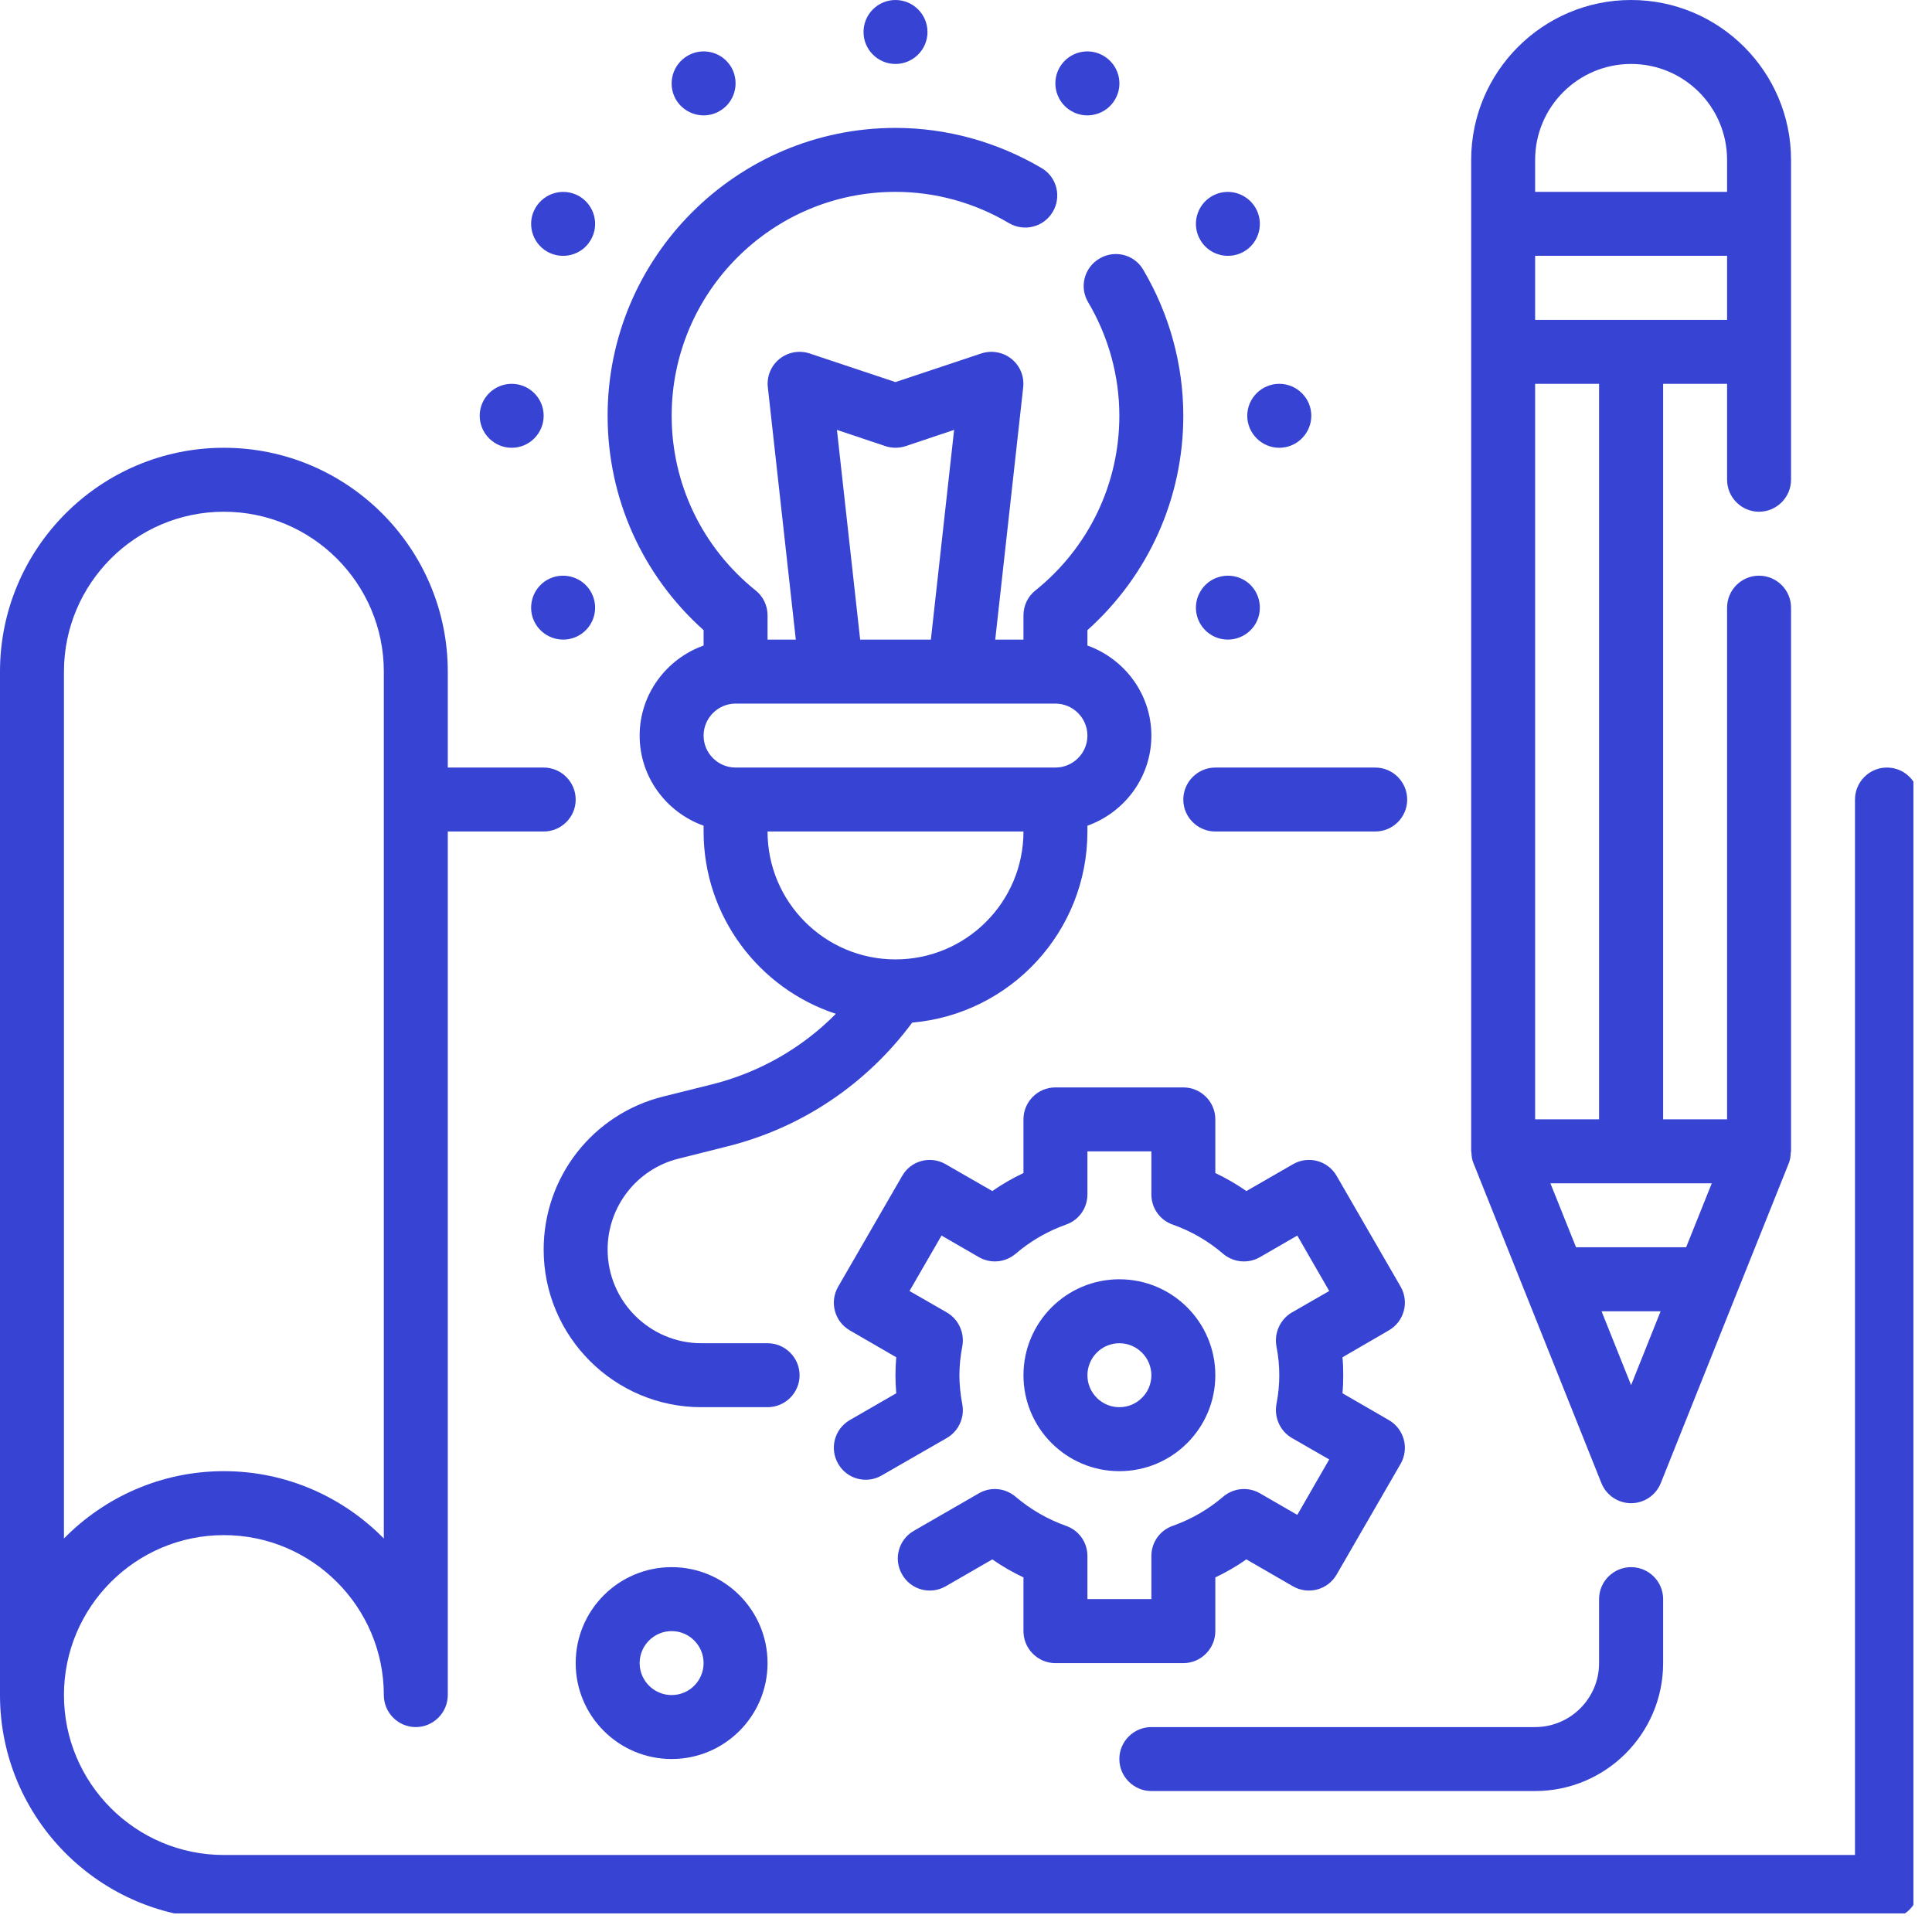 <svg xmlns="http://www.w3.org/2000/svg" xmlns:xlink="http://www.w3.org/1999/xlink" width="104" zoomAndPan="magnify" viewBox="0 0 78 78" height="104" preserveAspectRatio="xMidYMid meet" version="1.2"><defs><clipPath id="fe59c66d4a"><path d="M 0 18 L 77.25 18 L 77.25 77.25 L 0 77.25 Z M 0 18 "/></clipPath></defs><g id="289c7ef6c6"><path style=" stroke:none;fill-rule:nonzero;fill:#3643d3;fill-opacity:1;" d="M 49.066 33.57 L 55.523 33.57 C 56.234 33.57 56.812 32.992 56.812 32.281 C 56.812 31.57 56.234 30.988 55.523 30.988 L 49.066 30.988 C 48.355 30.988 47.773 31.57 47.773 32.281 C 47.773 32.992 48.355 33.57 49.066 33.57 "/><g clip-rule="nonzero" clip-path="url(#fe59c66d4a)"><path style=" stroke:none;fill-rule:nonzero;fill:#3643d3;fill-opacity:1;" d="M 2.582 27.117 C 2.582 23.555 5.477 20.66 9.039 20.66 C 12.598 20.66 15.496 23.555 15.496 27.117 L 15.496 62.113 C 13.852 60.441 11.566 59.395 9.039 59.395 C 6.512 59.395 4.223 60.441 2.582 62.113 Z M 76.18 30.988 C 75.469 30.988 74.891 31.57 74.891 32.281 L 74.891 74.891 L 9.039 74.891 C 5.477 74.891 2.582 71.996 2.582 68.434 C 2.582 64.875 5.477 61.977 9.039 61.977 C 12.598 61.977 15.496 64.875 15.496 68.434 C 15.496 69.145 16.074 69.727 16.785 69.727 C 17.496 69.727 18.078 69.145 18.078 68.434 L 18.078 33.57 L 21.949 33.57 C 22.66 33.57 23.242 32.992 23.242 32.281 C 23.242 31.57 22.66 30.988 21.949 30.988 L 18.078 30.988 L 18.078 27.117 C 18.078 22.133 14.023 18.078 9.039 18.078 C 4.055 18.078 0 22.133 0 27.117 L 0 68.434 C 0 73.418 4.055 77.473 9.039 77.473 L 76.18 77.473 C 76.895 77.473 77.473 76.895 77.473 76.18 L 77.473 32.281 C 77.473 31.57 76.895 30.988 76.18 30.988 "/></g><path style=" stroke:none;fill-rule:nonzero;fill:#3643d3;fill-opacity:1;" d="M 61.977 6.457 C 61.977 4.316 63.715 2.582 65.852 2.582 C 67.992 2.582 69.727 4.316 69.727 6.457 L 69.727 7.746 L 61.977 7.746 Z M 61.977 12.914 L 61.977 10.328 L 69.727 10.328 L 69.727 12.914 Z M 64.559 45.191 L 61.977 45.191 L 61.977 15.496 L 64.559 15.496 Z M 68.074 50.355 L 63.629 50.355 L 62.594 47.773 L 69.109 47.773 Z M 64.66 52.941 L 67.043 52.941 L 65.852 55.922 Z M 59.488 46.961 L 61.551 52.121 C 61.555 52.129 61.555 52.129 61.555 52.129 L 64.652 59.875 C 64.848 60.363 65.32 60.688 65.852 60.688 C 66.383 60.688 66.855 60.363 67.051 59.875 L 70.148 52.129 C 70.148 52.129 70.148 52.129 70.152 52.121 L 72.219 46.961 C 72.273 46.828 72.293 46.68 72.297 46.535 C 72.297 46.516 72.309 46.504 72.309 46.484 L 72.309 24.531 C 72.309 23.82 71.727 23.242 71.016 23.242 C 70.305 23.242 69.727 23.82 69.727 24.531 L 69.727 45.191 L 67.145 45.191 L 67.145 15.496 L 69.727 15.496 L 69.727 19.367 C 69.727 20.078 70.305 20.66 71.016 20.66 C 71.727 20.66 72.309 20.078 72.309 19.367 L 72.309 6.457 C 72.309 2.895 69.414 0 65.852 0 C 62.289 0 59.395 2.895 59.395 6.457 L 59.395 46.484 C 59.395 46.504 59.406 46.516 59.406 46.535 C 59.41 46.68 59.43 46.828 59.488 46.961 "/><path style=" stroke:none;fill-rule:nonzero;fill:#3643d3;fill-opacity:1;" d="M 33.57 28.406 L 42.609 28.406 C 43.32 28.406 43.902 28.988 43.902 29.699 C 43.902 30.41 43.32 30.988 42.609 30.988 L 29.699 30.988 C 28.988 30.988 28.406 30.41 28.406 29.699 C 28.406 28.988 28.988 28.406 29.699 28.406 Z M 33.789 17.355 L 35.746 18.012 C 36.012 18.098 36.297 18.098 36.562 18.012 L 38.52 17.355 L 37.582 25.824 L 34.727 25.824 Z M 36.152 38.734 C 33.305 38.734 30.988 36.422 30.988 33.57 L 41.32 33.57 C 41.32 36.422 39.004 38.734 36.152 38.734 Z M 28.406 25.441 L 28.406 26.062 C 26.91 26.598 25.824 28.02 25.824 29.699 C 25.824 31.379 26.91 32.801 28.406 33.336 L 28.406 33.57 C 28.406 37 30.652 39.918 33.746 40.93 C 32.383 42.312 30.656 43.301 28.738 43.781 L 26.773 44.27 C 23.934 44.98 21.949 47.516 21.949 50.449 C 21.949 53.957 24.805 56.812 28.316 56.812 L 30.988 56.812 C 31.699 56.812 32.281 56.234 32.281 55.523 C 32.281 54.812 31.699 54.23 30.988 54.23 L 28.316 54.23 C 26.234 54.23 24.531 52.531 24.531 50.449 C 24.531 48.707 25.715 47.195 27.398 46.777 L 29.371 46.281 C 32.375 45.531 34.992 43.762 36.828 41.285 C 40.789 40.941 43.902 37.617 43.902 33.57 L 43.902 33.336 C 45.398 32.801 46.484 31.379 46.484 29.699 C 46.484 28.02 45.398 26.598 43.902 26.062 L 43.902 25.441 C 46.367 23.23 47.773 20.113 47.773 16.785 C 47.773 14.723 47.215 12.684 46.156 10.891 C 45.797 10.273 45.004 10.074 44.391 10.438 C 43.773 10.797 43.566 11.59 43.93 12.199 C 44.758 13.598 45.191 15.184 45.191 16.785 C 45.191 19.535 43.957 22.105 41.805 23.836 C 41.496 24.078 41.32 24.453 41.32 24.84 L 41.32 25.824 L 40.18 25.824 L 41.309 15.637 C 41.359 15.203 41.184 14.77 40.84 14.492 C 40.496 14.215 40.039 14.133 39.617 14.27 L 36.152 15.426 L 32.688 14.27 C 32.27 14.133 31.812 14.215 31.469 14.492 C 31.125 14.77 30.949 15.203 31 15.637 L 32.129 25.824 L 30.988 25.824 L 30.988 24.84 C 30.988 24.453 30.812 24.078 30.504 23.836 C 28.352 22.105 27.117 19.535 27.117 16.785 C 27.117 11.801 31.172 7.746 36.152 7.746 C 37.758 7.746 39.34 8.18 40.734 9.008 C 41.355 9.371 42.145 9.164 42.504 8.551 C 42.867 7.938 42.664 7.141 42.051 6.785 C 40.254 5.727 38.219 5.164 36.152 5.164 C 29.75 5.164 24.531 10.379 24.531 16.785 C 24.531 20.113 25.934 23.23 28.406 25.441 "/><path style=" stroke:none;fill-rule:nonzero;fill:#3643d3;fill-opacity:1;" d="M 20.66 18.078 C 21.371 18.078 21.949 17.496 21.949 16.785 C 21.949 16.074 21.371 15.496 20.66 15.496 C 19.949 15.496 19.367 16.074 19.367 16.785 C 19.367 17.496 19.949 18.078 20.66 18.078 "/><path style=" stroke:none;fill-rule:nonzero;fill:#3643d3;fill-opacity:1;" d="M 50.355 16.785 C 50.355 17.496 50.938 18.078 51.648 18.078 C 52.359 18.078 52.941 17.496 52.941 16.785 C 52.941 16.074 52.359 15.496 51.648 15.496 C 50.938 15.496 50.355 16.074 50.355 16.785 "/><path style=" stroke:none;fill-rule:nonzero;fill:#3643d3;fill-opacity:1;" d="M 36.152 2.582 C 36.863 2.582 37.445 2.004 37.445 1.293 C 37.445 0.578 36.863 0 36.152 0 C 35.441 0 34.863 0.578 34.863 1.293 C 34.863 2.004 35.441 2.582 36.152 2.582 "/><path style=" stroke:none;fill-rule:nonzero;fill:#3643d3;fill-opacity:1;" d="M 22.086 10.156 C 22.707 10.512 23.5 10.301 23.852 9.684 C 24.211 9.07 24 8.277 23.379 7.918 C 22.762 7.566 21.977 7.777 21.617 8.395 C 21.258 9.008 21.473 9.801 22.086 10.156 "/><path style=" stroke:none;fill-rule:nonzero;fill:#3643d3;fill-opacity:1;" d="M 48.93 25.652 C 49.547 26.004 50.332 25.793 50.691 25.18 C 51.047 24.562 50.836 23.77 50.223 23.414 C 49.602 23.059 48.809 23.273 48.457 23.887 C 48.098 24.504 48.309 25.293 48.93 25.652 "/><path style=" stroke:none;fill-rule:nonzero;fill:#3643d3;fill-opacity:1;" d="M 43.254 4.484 C 43.871 4.844 44.664 4.629 45.02 4.012 C 45.379 3.395 45.164 2.609 44.547 2.25 C 43.93 1.891 43.141 2.102 42.781 2.719 C 42.422 3.34 42.641 4.133 43.254 4.484 "/><path style=" stroke:none;fill-rule:nonzero;fill:#3643d3;fill-opacity:1;" d="M 50.223 10.156 C 50.836 9.801 51.047 9.008 50.691 8.395 C 50.332 7.777 49.547 7.566 48.93 7.918 C 48.309 8.277 48.098 9.07 48.457 9.684 C 48.809 10.301 49.602 10.512 50.223 10.156 "/><path style=" stroke:none;fill-rule:nonzero;fill:#3643d3;fill-opacity:1;" d="M 23.852 23.887 C 23.5 23.273 22.707 23.059 22.086 23.414 C 21.473 23.77 21.258 24.562 21.617 25.18 C 21.977 25.793 22.762 26.004 23.379 25.652 C 24 25.293 24.211 24.504 23.852 23.887 "/><path style=" stroke:none;fill-rule:nonzero;fill:#3643d3;fill-opacity:1;" d="M 29.051 4.484 C 29.668 4.133 29.879 3.34 29.527 2.719 C 29.168 2.102 28.375 1.891 27.762 2.25 C 27.145 2.609 26.934 3.395 27.285 4.012 C 27.645 4.629 28.438 4.844 29.051 4.484 "/><path style=" stroke:none;fill-rule:nonzero;fill:#3643d3;fill-opacity:1;" d="M 42.609 67.145 L 47.773 67.145 C 48.484 67.145 49.066 66.562 49.066 65.852 L 49.066 63.684 C 49.504 63.477 49.922 63.234 50.32 62.957 L 52.199 64.043 C 52.82 64.398 53.609 64.188 53.965 63.566 L 56.547 59.098 C 56.902 58.477 56.691 57.691 56.07 57.332 L 54.199 56.25 C 54.223 56.008 54.23 55.766 54.23 55.523 C 54.23 55.281 54.223 55.039 54.199 54.797 L 56.07 53.711 C 56.691 53.352 56.902 52.566 56.547 51.945 L 53.965 47.477 C 53.609 46.855 52.82 46.645 52.199 47.004 L 50.32 48.086 C 49.922 47.809 49.504 47.566 49.066 47.359 L 49.066 45.191 C 49.066 44.48 48.484 43.902 47.773 43.902 L 42.609 43.902 C 41.898 43.902 41.32 44.48 41.32 45.191 L 41.32 47.359 C 40.879 47.566 40.461 47.809 40.062 48.086 L 38.18 47.004 C 37.566 46.645 36.773 46.855 36.422 47.477 L 33.84 51.945 C 33.48 52.566 33.691 53.352 34.309 53.711 L 36.184 54.797 C 36.164 55.039 36.152 55.281 36.152 55.523 C 36.152 55.766 36.164 56.008 36.184 56.25 L 34.309 57.332 C 33.691 57.691 33.48 58.477 33.84 59.098 C 34.191 59.715 34.984 59.926 35.598 59.566 L 38.227 58.055 C 38.699 57.781 38.949 57.238 38.852 56.703 C 38.773 56.289 38.734 55.898 38.734 55.523 C 38.734 55.145 38.773 54.754 38.852 54.344 C 38.949 53.809 38.699 53.262 38.227 52.988 L 36.719 52.121 L 38.012 49.883 L 39.52 50.754 C 39.992 51.027 40.582 50.973 41 50.621 C 41.602 50.105 42.289 49.707 43.043 49.438 C 43.559 49.258 43.902 48.773 43.902 48.223 L 43.902 46.484 L 46.484 46.484 L 46.484 48.223 C 46.484 48.773 46.828 49.258 47.34 49.438 C 48.098 49.707 48.785 50.105 49.383 50.621 C 49.801 50.973 50.398 51.027 50.867 50.754 L 52.375 49.883 L 53.664 52.121 L 52.156 52.988 C 51.688 53.262 51.438 53.809 51.531 54.344 C 51.613 54.754 51.648 55.145 51.648 55.523 C 51.648 55.898 51.613 56.289 51.531 56.703 C 51.438 57.238 51.688 57.781 52.156 58.055 L 53.664 58.922 L 52.375 61.16 L 50.867 60.289 C 50.398 60.016 49.801 60.07 49.383 60.426 C 48.785 60.938 48.098 61.336 47.34 61.605 C 46.828 61.785 46.484 62.27 46.484 62.82 L 46.484 64.559 L 43.902 64.559 L 43.902 62.82 C 43.902 62.27 43.559 61.785 43.043 61.605 C 42.289 61.336 41.602 60.938 41 60.426 C 40.582 60.07 39.992 60.016 39.52 60.289 L 36.891 61.805 C 36.273 62.16 36.062 62.953 36.422 63.566 C 36.773 64.188 37.566 64.398 38.18 64.043 L 40.062 62.957 C 40.461 63.234 40.879 63.477 41.32 63.684 L 41.32 65.852 C 41.32 66.562 41.898 67.145 42.609 67.145 "/><path style=" stroke:none;fill-rule:nonzero;fill:#3643d3;fill-opacity:1;" d="M 43.902 55.523 C 43.902 54.812 44.48 54.23 45.191 54.23 C 45.902 54.23 46.484 54.812 46.484 55.523 C 46.484 56.234 45.902 56.812 45.191 56.812 C 44.48 56.812 43.902 56.234 43.902 55.523 Z M 49.066 55.523 C 49.066 53.383 47.332 51.648 45.191 51.648 C 43.055 51.648 41.32 53.383 41.32 55.523 C 41.32 57.66 43.055 59.395 45.191 59.395 C 47.332 59.395 49.066 57.66 49.066 55.523 "/><path style=" stroke:none;fill-rule:nonzero;fill:#3643d3;fill-opacity:1;" d="M 46.484 72.309 L 61.977 72.309 C 64.828 72.309 67.145 69.992 67.145 67.145 L 67.145 64.559 C 67.145 63.848 66.562 63.27 65.852 63.27 C 65.141 63.27 64.559 63.848 64.559 64.559 L 64.559 67.145 C 64.559 68.566 63.402 69.727 61.977 69.727 L 46.484 69.727 C 45.773 69.727 45.191 70.305 45.191 71.016 C 45.191 71.727 45.773 72.309 46.484 72.309 "/><path style=" stroke:none;fill-rule:nonzero;fill:#3643d3;fill-opacity:1;" d="M 28.406 67.145 C 28.406 67.855 27.828 68.434 27.117 68.434 C 26.402 68.434 25.824 67.855 25.824 67.145 C 25.824 66.434 26.402 65.852 27.117 65.852 C 27.828 65.852 28.406 66.434 28.406 67.145 Z M 23.242 67.145 C 23.242 69.281 24.977 71.016 27.117 71.016 C 29.254 71.016 30.988 69.281 30.988 67.145 C 30.988 65.004 29.254 63.27 27.117 63.27 C 24.977 63.27 23.242 65.004 23.242 67.145 "/></g></svg>